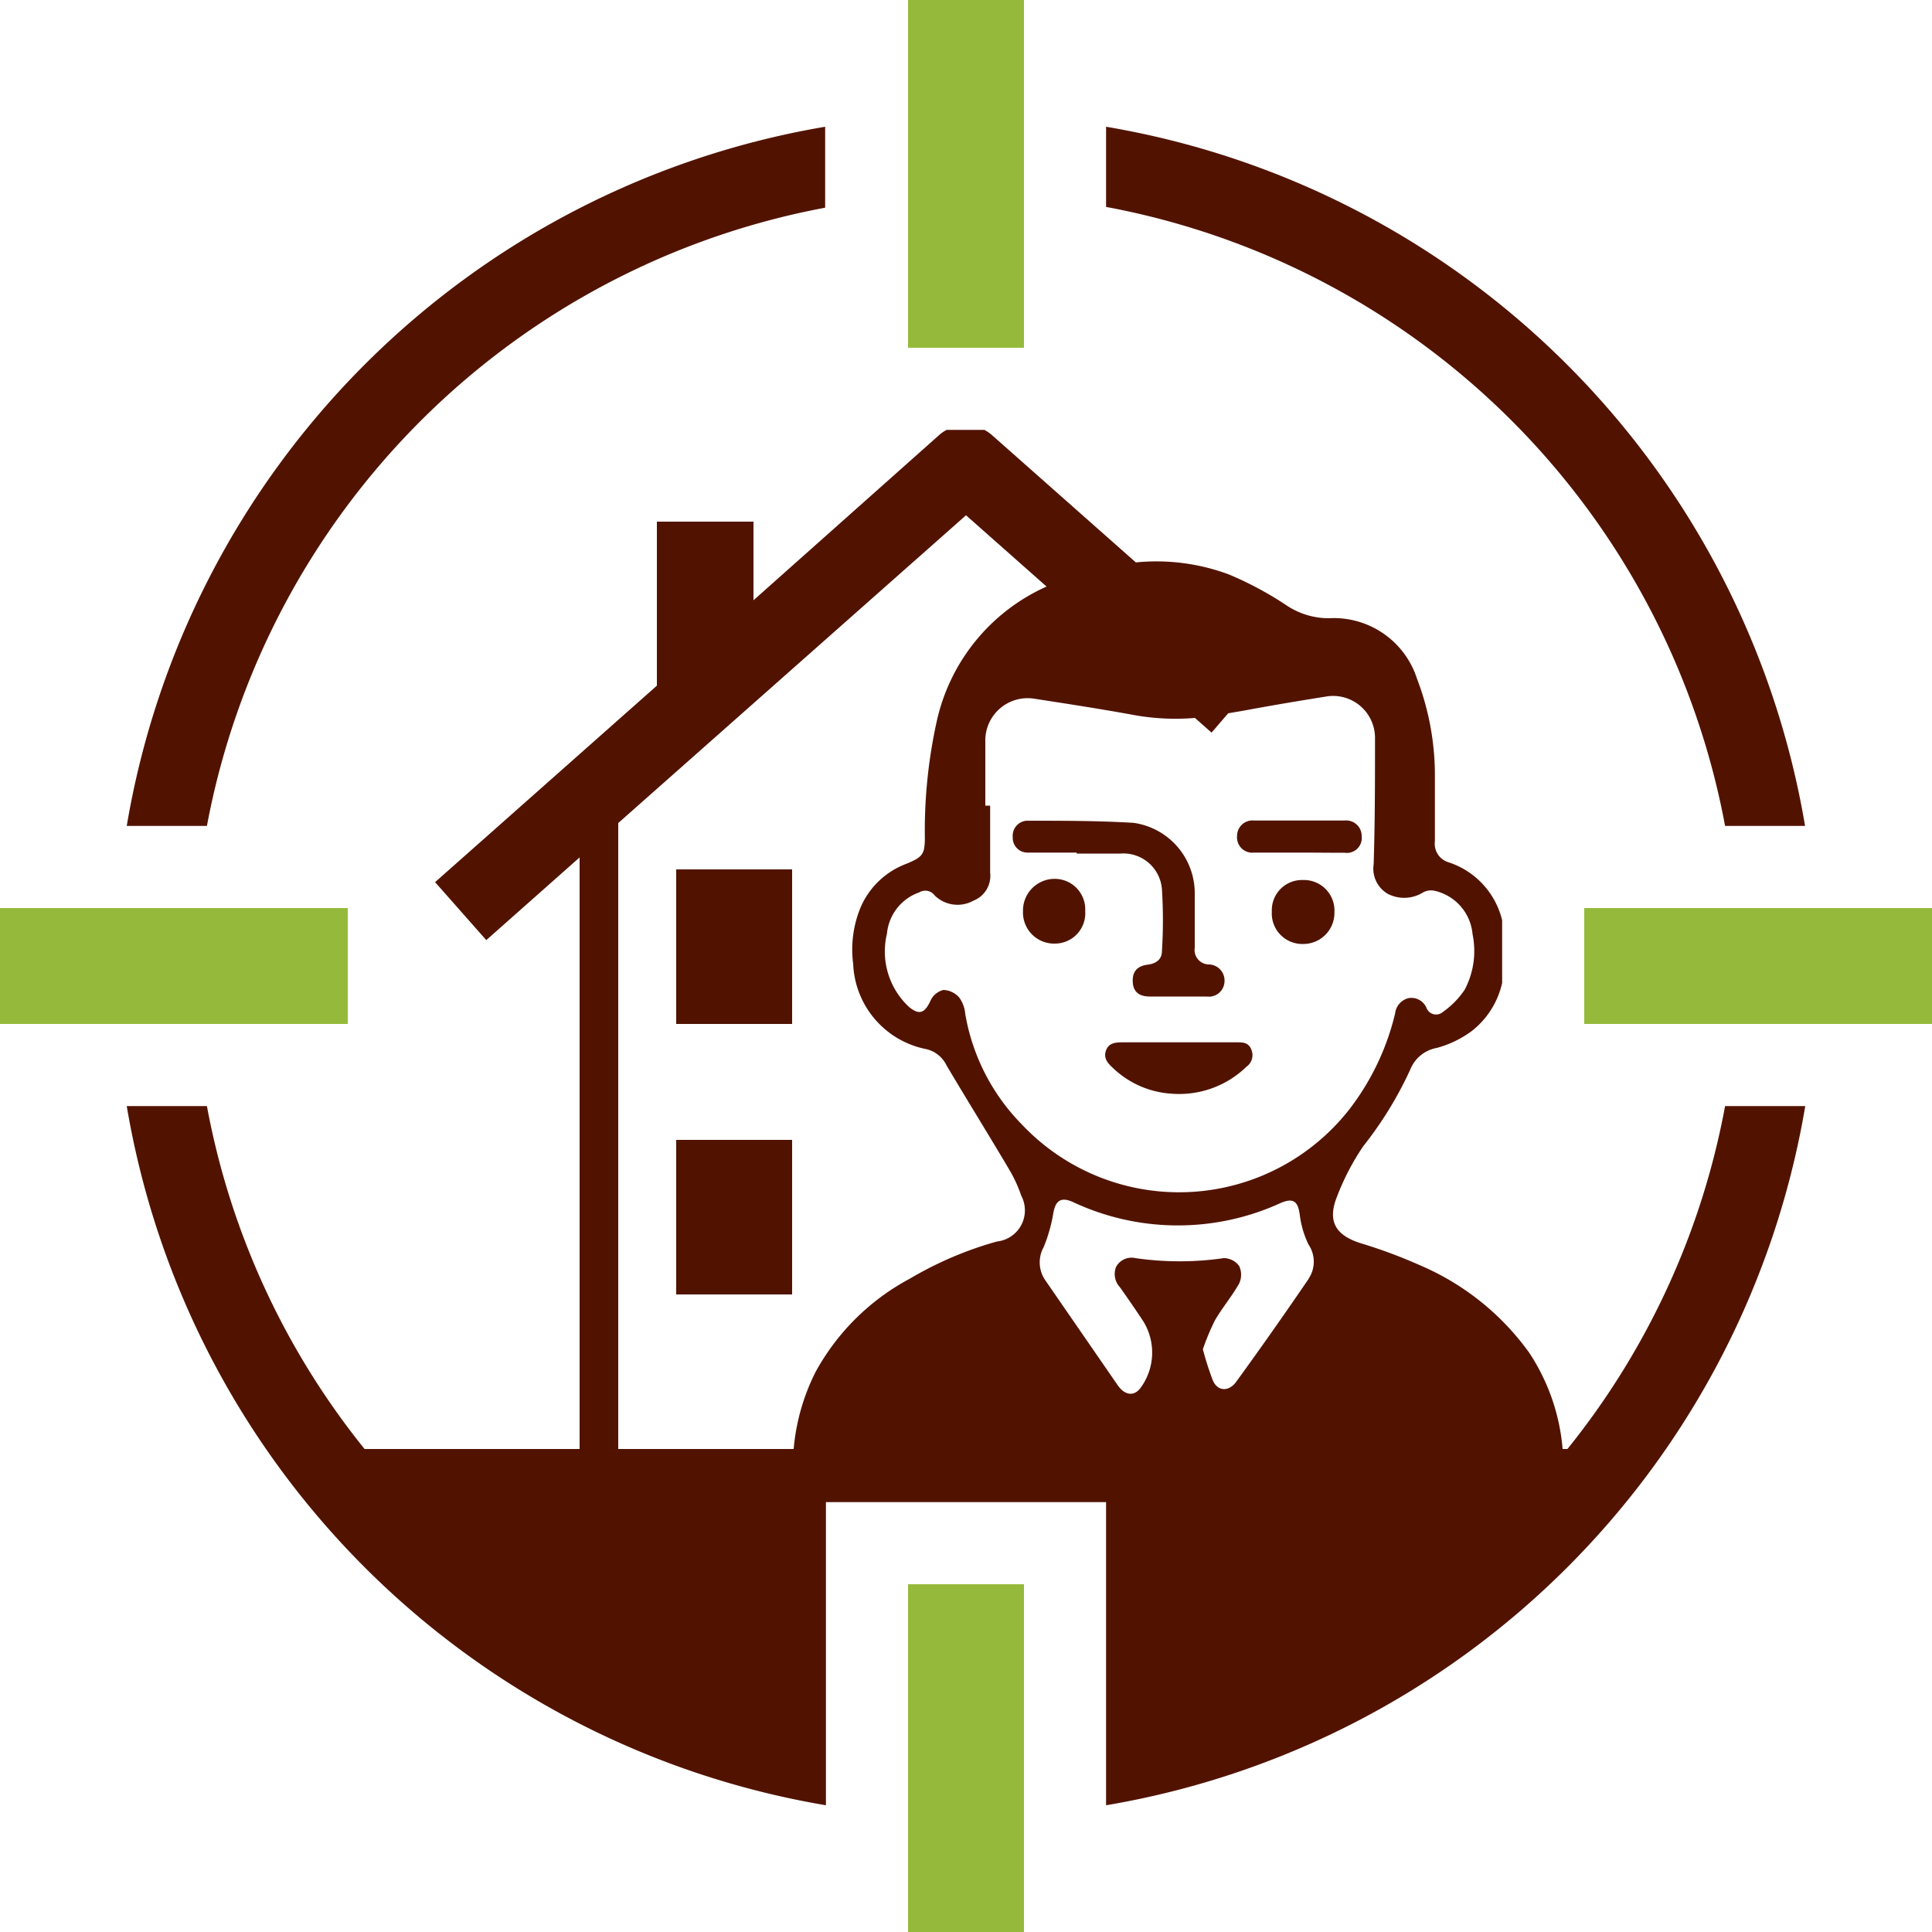 <svg xmlns="http://www.w3.org/2000/svg" width="100" height="100" viewBox="0 0 100 100"><path d="M55.73,44.13c-.85,0-1.69,0-2.53,0a.76.76,0,0,1-.78-.79.78.78,0,0,1,.72-.86c1.84,0,3.7,0,5.53.11a3.68,3.68,0,0,1,3.17,3.61c0,.95,0,1.9,0,2.85a.75.75,0,0,0,.74.87.83.83,0,0,1,.8.89.81.81,0,0,1-.92.77H59.52c-.58,0-.87-.26-.89-.77s.22-.81.78-.88c.41-.05.72-.26.73-.67a25.31,25.31,0,0,0,0-3.25A2,2,0,0,0,58,44.18H55.73Z" fill="#511300"/><path d="M61.06,53.95H64c.33,0,.62,0,.77.38a.73.73,0,0,1-.25.88,5,5,0,0,1-3.87,1.4,4.82,4.82,0,0,1-3-1.29c-.27-.25-.55-.51-.41-.93s.51-.44.89-.44h2.95Z" fill="#511300"/><path d="M67.29,44.13c-.79,0-1.59,0-2.38,0a.79.79,0,0,1-.88-.85.8.8,0,0,1,.88-.81h4.7a.8.8,0,0,1,.87.82.77.77,0,0,1-.87.85C68.84,44.14,68.06,44.13,67.29,44.13Z" fill="#511300"/><path d="M56.17,47.16a1.57,1.57,0,0,1-1.57,1.68,1.61,1.61,0,0,1-1.65-1.67,1.64,1.64,0,0,1,1.59-1.68A1.58,1.58,0,0,1,56.17,47.16Z" fill="#511300"/><path d="M67.43,45.55a1.58,1.58,0,0,1,1.64,1.66,1.61,1.61,0,0,1-1.61,1.65,1.58,1.58,0,0,1-1.63-1.68A1.56,1.56,0,0,1,67.43,45.55Z" fill="#511300"/><path d="M89.29,42.75h4.14A44.15,44.15,0,0,0,57.25,6.56v4.15A40.06,40.06,0,0,1,89.29,42.75Z" fill="#511300"/><path d="M10.71,42.75a40.06,40.06,0,0,1,32-32V6.56A44.15,44.15,0,0,0,6.56,42.75Z" fill="#511300"/><path d="M89.29,57.25A39.83,39.83,0,0,1,81.13,75h-.25a10.61,10.61,0,0,0-1.74-5,13.45,13.45,0,0,0-5.62-4.5,25.84,25.84,0,0,0-3.09-1.15c-1.29-.41-1.73-1.12-1.24-2.38a12.73,12.73,0,0,1,1.37-2.64A19.4,19.4,0,0,0,73,55.35a1.82,1.82,0,0,1,1.37-1.11,5.43,5.43,0,0,0,1.83-.89,4.38,4.38,0,0,0,1.55-2.47V47.63a4.19,4.19,0,0,0-2.78-3,1,1,0,0,1-.7-1.09c0-1.17,0-2.35,0-3.52a14,14,0,0,0-.93-4.9A4.52,4.52,0,0,0,68.78,32a3.93,3.93,0,0,1-2.18-.66,17.75,17.75,0,0,0-3-1.61,10.78,10.78,0,0,0-4.81-.62L51.32,22.5a2,2,0,0,0-.37-.25H49a2,2,0,0,0-.37.25L39,31.07V27H34v8.49L22.52,45.66l2.65,3L30,44.38V75H18.87a39.83,39.83,0,0,1-8.16-17.75H6.56A44.15,44.15,0,0,0,42.75,93.44V77.75h14.5V93.44A44.15,44.15,0,0,0,93.44,57.25ZM61.85,37.16l.86.76.86-1,.82-.14c1.44-.27,2.88-.51,4.33-.74a2.17,2.17,0,0,1,2.45,2.12c0,2.19,0,4.38-.07,6.57a1.51,1.51,0,0,0,.74,1.54,1.85,1.85,0,0,0,1.82-.08.86.86,0,0,1,.56-.09,2.53,2.53,0,0,1,2,2.26,4.28,4.28,0,0,1-.41,2.87,4.38,4.38,0,0,1-1.13,1.15.53.53,0,0,1-.84-.2.85.85,0,0,0-.92-.52.92.92,0,0,0-.71.8,13.1,13.1,0,0,1-2.33,4.91,11.19,11.19,0,0,1-17,.82,10.71,10.71,0,0,1-2.92-5.72,1.67,1.67,0,0,0-.32-.85,1.15,1.15,0,0,0-.81-.38,1,1,0,0,0-.66.54c-.3.66-.59.79-1.14.32a3.92,3.92,0,0,1-1.12-3.78,2.5,2.5,0,0,1,1.67-2.13.6.6,0,0,1,.8.16,1.69,1.69,0,0,0,2,.27,1.38,1.38,0,0,0,.87-1.45c0-1.16,0-2.31,0-3.47H51c0-1.1,0-2.21,0-3.31a2.19,2.19,0,0,1,2.5-2.23c1.75.27,3.51.54,5.25.86A12.1,12.1,0,0,0,61.85,37.16ZM51.6,64.26a18.78,18.78,0,0,0-4.5,1.92A12,12,0,0,0,42.22,71a10.93,10.93,0,0,0-1.14,4H32V42.6L50,26.67l4.17,3.69a10,10,0,0,0-5.69,7,26.26,26.26,0,0,0-.61,6c0,.87-.13,1-.93,1.34A4.16,4.16,0,0,0,44.53,47a5.72,5.72,0,0,0-.37,2.89,4.69,4.69,0,0,0,3.77,4.41,1.55,1.55,0,0,1,1.06.84c1.06,1.79,2.16,3.56,3.22,5.35a7.2,7.2,0,0,1,.65,1.4A1.62,1.62,0,0,1,51.6,64.26Zm16.13,1.94C66.5,68,65.28,69.74,64,71.5c-.39.56-1,.53-1.24-.09a16.29,16.29,0,0,1-.5-1.57,12,12,0,0,1,.63-1.51c.38-.65.88-1.24,1.25-1.9a1.07,1.07,0,0,0,0-.9,1,1,0,0,0-.79-.41,16,16,0,0,1-4.58,0,.91.91,0,0,0-1,.45,1,1,0,0,0,.2,1.06c.41.58.81,1.16,1.2,1.75a3.08,3.08,0,0,1-.16,3.49c-.33.41-.79.35-1.15-.16l-2.76-4-1-1.45a1.63,1.63,0,0,1-.08-1.71,8.12,8.12,0,0,0,.5-1.76c.11-.64.39-.85,1-.58a12.78,12.78,0,0,0,10.76.06c.67-.29.91-.09,1,.64a4.92,4.92,0,0,0,.45,1.51A1.58,1.58,0,0,1,67.73,66.19Z" fill="#511300"/><rect x="35" y="45" width="6" height="8" fill="#511300"/><rect x="35" y="59" width="6" height="8" fill="#511300"/><rect x="82" y="47" width="18" height="6" fill="#95ba3b"/><rect x="47" width="6" height="18" fill="#95ba3b"/><rect y="47" width="18" height="6" fill="#95ba3b"/><rect x="47" y="82" width="6" height="18" fill="#95ba3b"/></svg>